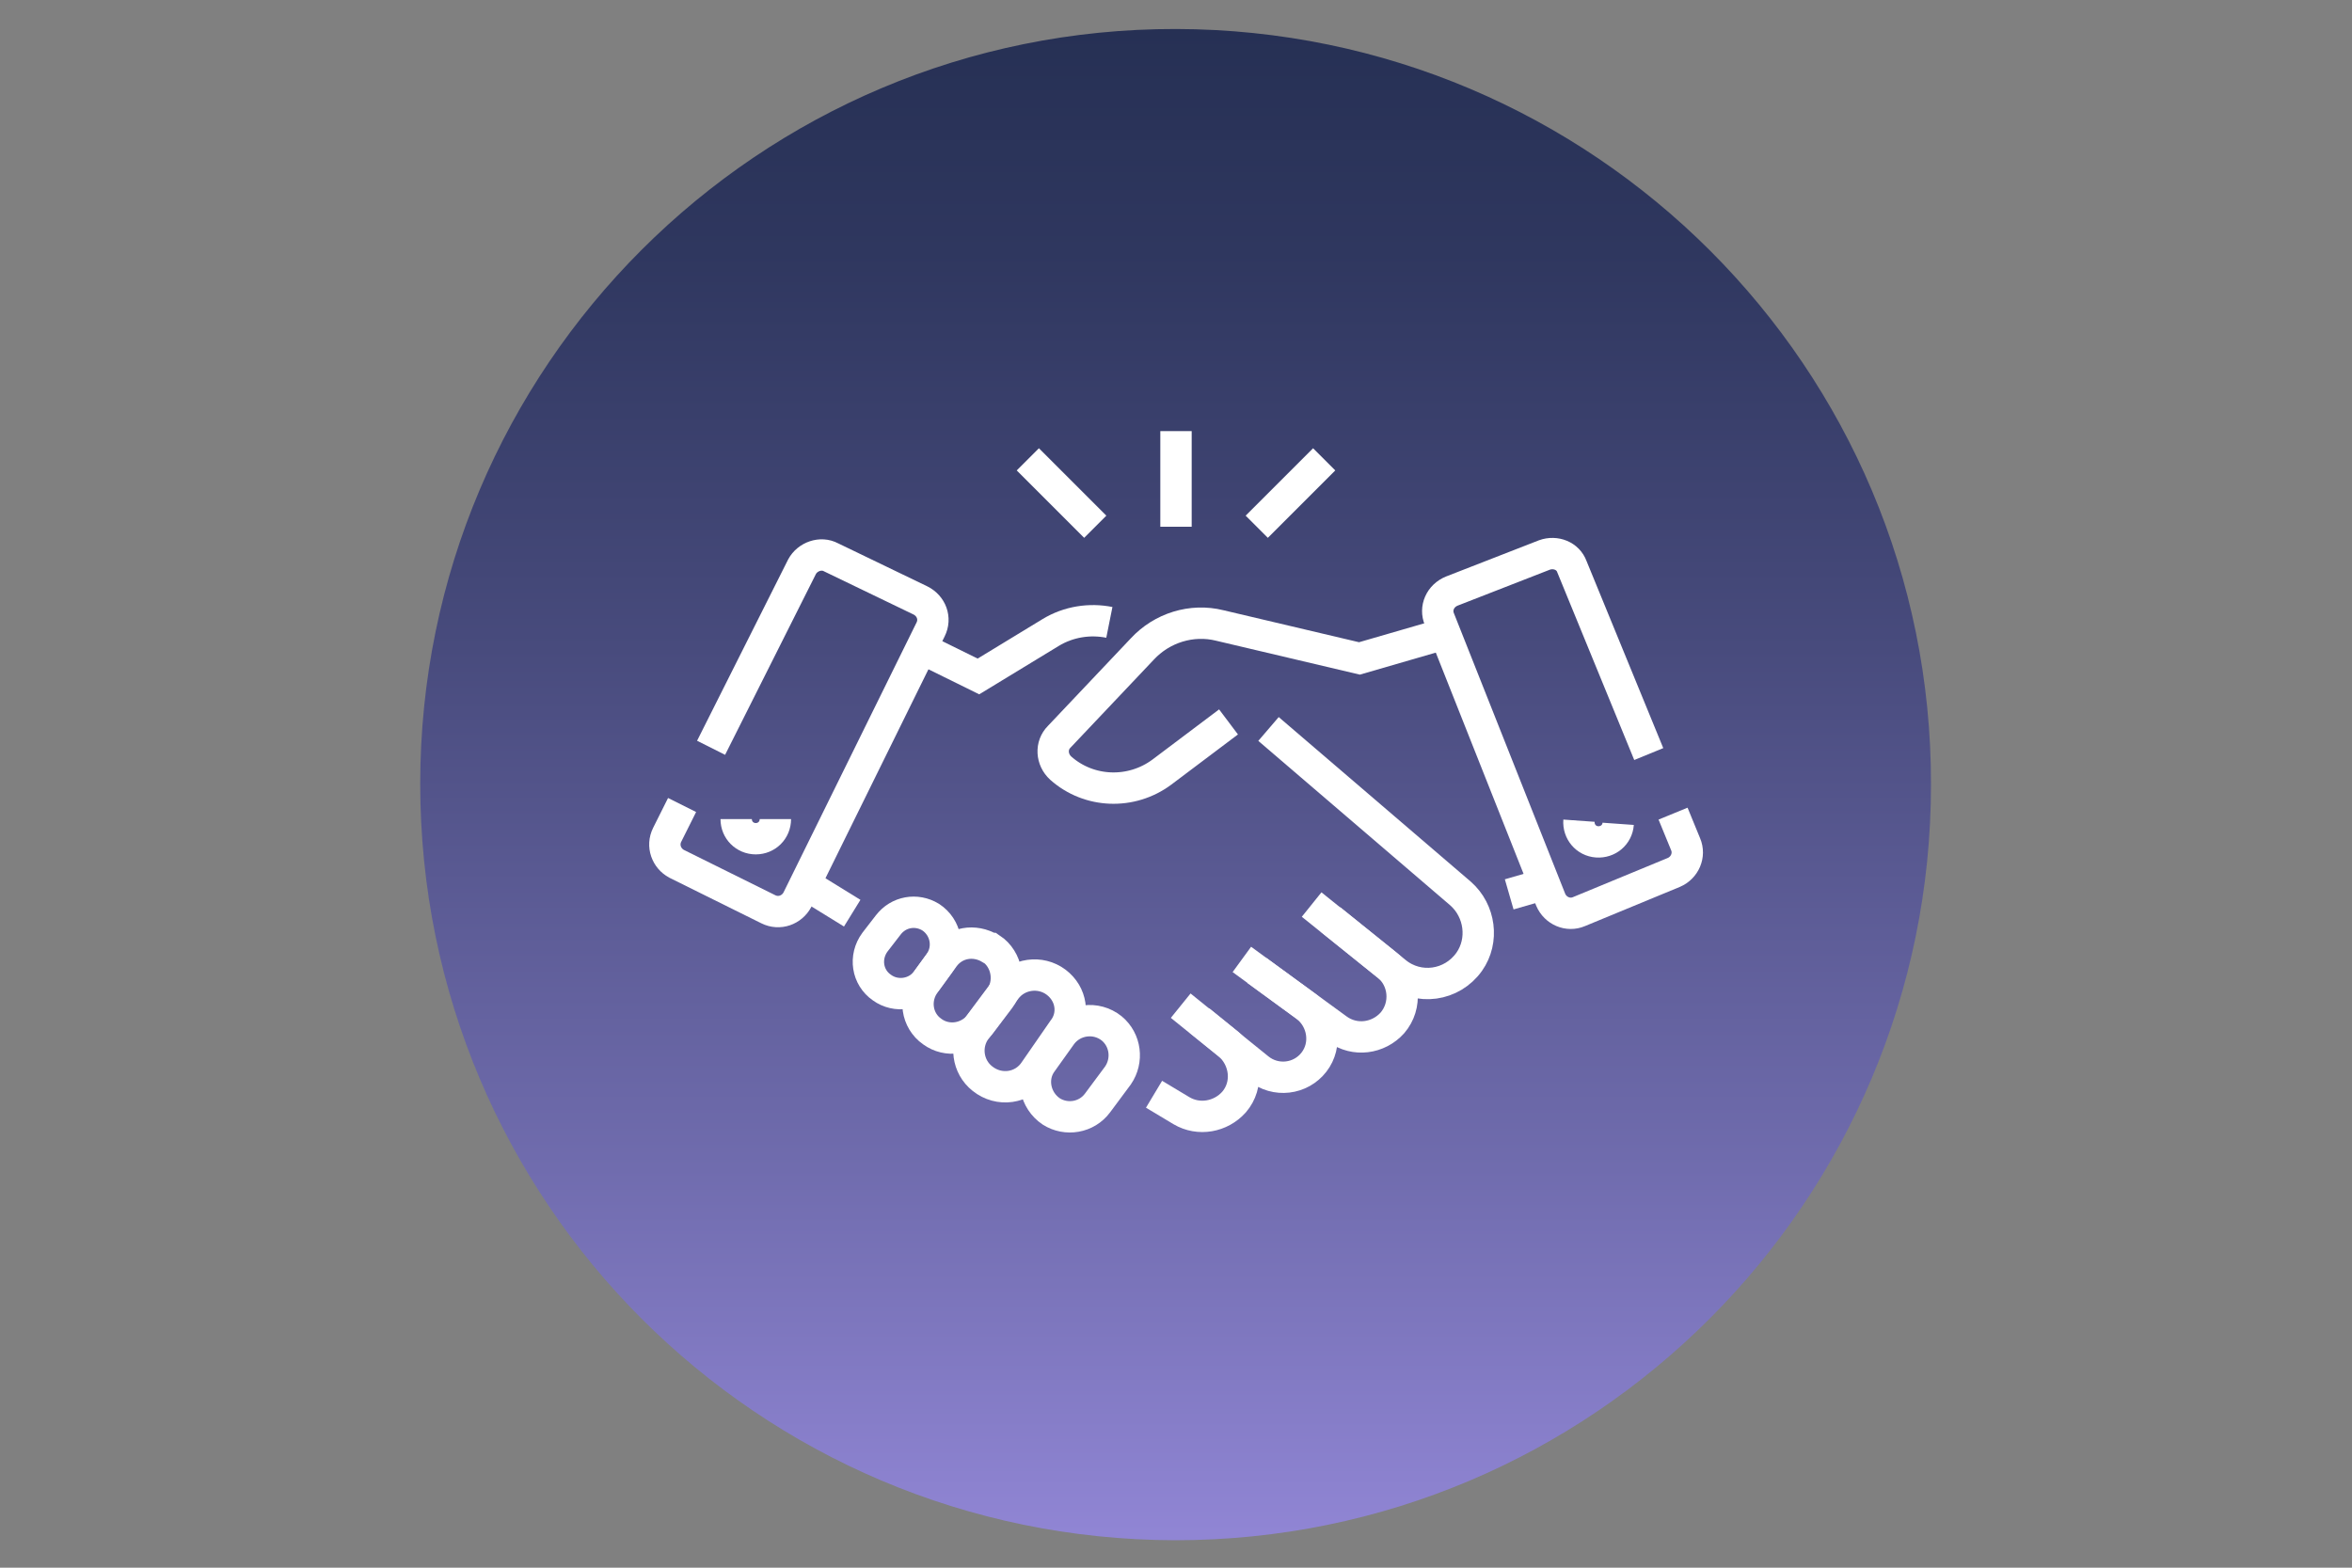 <?xml version="1.0" encoding="utf-8"?>
<!-- Generator: Adobe Illustrator 26.3.1, SVG Export Plug-In . SVG Version: 6.00 Build 0)  -->
<svg version="1.1" id="Layer_1" xmlns="http://www.w3.org/2000/svg" xmlns:xlink="http://www.w3.org/1999/xlink" x="0px" y="0px"
	 viewBox="0 0 300 200" style="enable-background:new 0 0 300 200;" xml:space="preserve">
<rect x="0" y="0" width="300" height="200" fill="#808080" stroke="none"/>
<style type="text/css">
	.st0{fill-rule:evenodd;clip-rule:evenodd;fill:url(#SVGID_1_);}
	.st1{fill-rule:evenodd;clip-rule:evenodd;fill:url(#SVGID_00000057866190005732266310000001022496932080745137_);}
	.st2{fill-rule:evenodd;clip-rule:evenodd;fill:none;stroke:#FFFFFF;stroke-width:4;stroke-miterlimit:22.926;}
	.st3{fill-rule:evenodd;clip-rule:evenodd;fill:url(#SVGID_00000080193234617251237230000002436053684411595940_);}
	.st4{fill:#FFFFFF;}
	.st5{fill:none;stroke:#FFFFFF;stroke-width:4;stroke-miterlimit:22.926;}
	.st6{fill-rule:evenodd;clip-rule:evenodd;fill:url(#SVGID_00000116934819345481883980000004800522710066412975_);}
</style>
<linearGradient id="SVGID_1_" gradientUnits="userSpaceOnUse" x1="150" y1="196.35" x2="150" y2="3.55" gradientTransform="matrix(1 0 0 -1 0 200)">
	<stop  offset="8.524463e-08" style="stop-color:#263054"/>
	<stop  offset="0.148" style="stop-color:#2F375F"/>
	<stop  offset="0.41" style="stop-color:#484B7D"/>
	<stop  offset="0.754" style="stop-color:#706CAE"/>
	<stop  offset="0.996" style="stop-color:#9085D4"/>
</linearGradient>
<path class="st0" d="M53.6,100c0-53.2,43.2-96.4,96.4-96.3s96.4,43.2,96.3,96.4c0,53.2-43.2,96.4-96.4,96.4
	C96.7,196.4,53.6,153.3,53.6,100C53.6,100,53.6,100,53.6,100z"/>
<g>
	<g>
		<path class="st5" d="M87,102.7l-1.9,3.8c-0.7,1.4-0.1,3,1.2,3.7L98,116c1.4,0.7,3,0.1,3.7-1.2l17-34.5c0.7-1.4,0.1-3-1.3-3.7
			l-11.4-5.5c-1.3-0.7-3-0.1-3.7,1.2L90.7,95.4"/>
		<path class="st5" d="M98.9,104.5c0,1.4-1.1,2.5-2.5,2.5c-1.4,0-2.5-1.1-2.5-2.5"/>
		<path class="st5" d="M213.4,103.8l1.6,3.9c0.6,1.4-0.1,3-1.5,3.6l-12.1,5c-1.4,0.6-3-0.1-3.6-1.5L183.6,79c-0.6-1.4,0.1-3,1.6-3.6
			l11.8-4.6c1.4-0.5,3,0.1,3.5,1.5l9.8,23.9"/>
		<path class="st5" d="M201.4,104.7c-0.1,1.4,0.9,2.6,2.3,2.7c1.4,0.1,2.6-0.9,2.7-2.3"/>
		<path class="st5" d="M117.5,82.7l7.3,3.6l9.2-5.6c2.3-1.4,5-1.8,7.5-1.3"/>
		<path class="st5" d="M183.4,81.1l-10,2.9l-17.8-4.2c-3.6-0.9-7.4,0.3-9.9,3L135.1,94c-1.1,1.1-1,2.9,0.2,4v0
			c3.6,3.2,9,3.4,12.9,0.5l8.5-6.4"/>
		<path class="st5" d="M161.8,93l24.5,21c2.5,2.2,3,6,1.1,8.7v0c-2.2,3.1-6.5,3.7-9.4,1.3l-10.7-8.6"/>
		<path class="st5" d="M158.4,122.4l12.2,8.9c2.2,1.6,5.2,1.2,7-0.8h0c1.9-2.2,1.6-5.6-0.7-7.4l-7.2-5.8"/>
		<path class="st5" d="M150.6,128.3l9.9,8c2.2,1.8,5.4,1.4,7.1-0.8l0,0c1.7-2.2,1.2-5.4-1-7.1l-6.3-4.6"/>
		<path class="st5" d="M147.2,139.6l3.5,2.1c2.2,1.3,5,0.8,6.7-1.1l0,0c1.9-2.2,1.5-5.5-0.7-7.4l-3.7-3"/>
		<line class="st5" x1="102.7" y1="112.8" x2="108.7" y2="116.5"/>
		<line class="st5" x1="197" y1="112.8" x2="192.5" y2="114.1"/>
		<path class="st5" d="M141.8,131.2L141.8,131.2c-2-1.6-4.9-1.2-6.4,0.8l-2.5,3.5c-1.5,2-0.9,4.9,1.2,6.3l0,0
			c1.9,1.2,4.5,0.8,5.9-1.1l2.6-3.5C143.9,135.3,143.6,132.7,141.8,131.2z"/>
		<path class="st5" d="M118.9,131.6L118.9,131.6c1.9,1.4,4.6,1,6.1-0.9l2.5-3.3c1.5-2,1-5-1.1-6.4l-0.1,0c-2-1.2-4.5-0.8-5.9,1.1
			l-2.4,3.3C116.5,127.4,116.9,130.2,118.9,131.6z"/>
		<path class="st5" d="M112.5,126L112.5,126c1.8,1.3,4.4,0.9,5.7-0.9l1.6-2.2c1.4-1.9,0.9-4.6-1.1-5.9h0c-1.8-1.1-4.1-0.7-5.4,1
			l-1.7,2.2C110.2,122.1,110.6,124.7,112.5,126z"/>
		<path class="st5" d="M134.7,125.3L134.7,125.3c-2-1.5-4.9-1.1-6.4,0.9l-3.8,5.1c-1.5,2-1.1,4.8,0.8,6.3h0c2.1,1.7,5.2,1.3,6.7-1
			l3.6-5.2C137.1,129.5,136.7,126.8,134.7,125.3z"/>
	</g>
	<line class="st5" x1="150" y1="55" x2="150" y2="67.2"/>
	<line class="st5" x1="131.1" y1="58.6" x2="139.7" y2="67.2"/>
	<line class="st5" x1="168.9" y1="58.6" x2="160.3" y2="67.2"/>
</g>
</svg>
